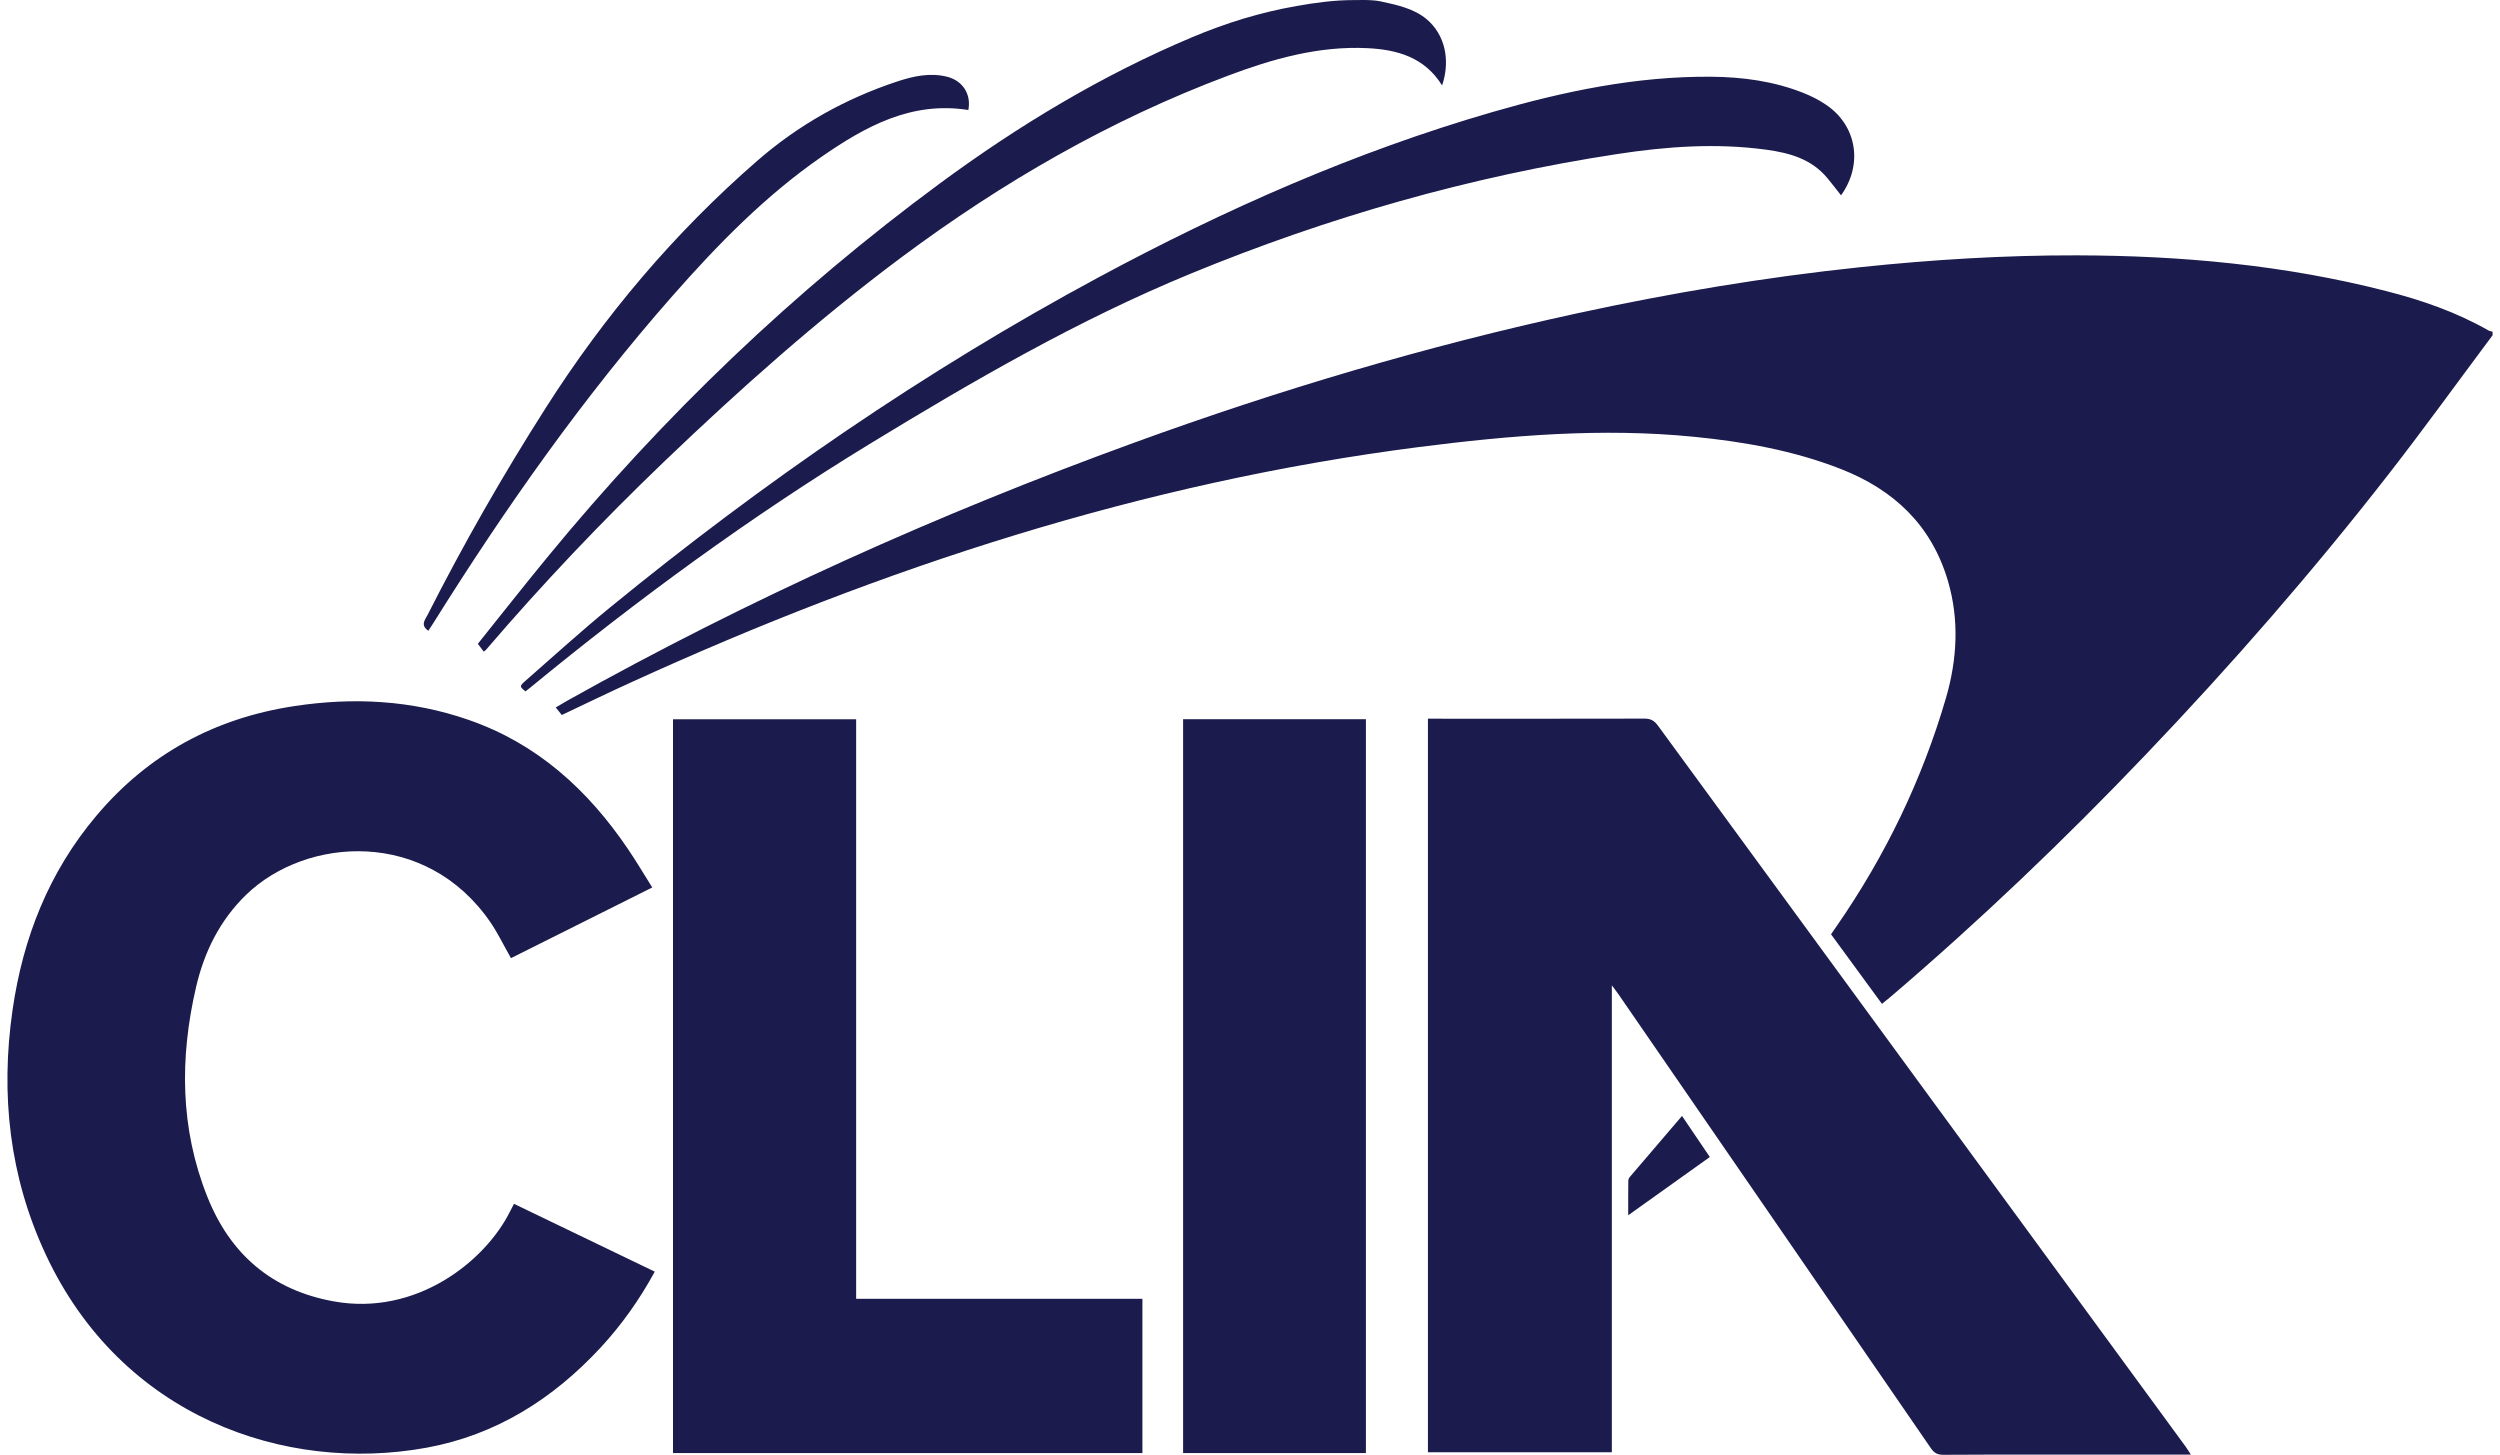 <?xml version="1.0" encoding="UTF-8"?>
<!DOCTYPE svg PUBLIC "-//W3C//DTD SVG 1.1//EN" "http://www.w3.org/Graphics/SVG/1.1/DTD/svg11.dtd">
<!-- Creator: CorelDRAW 2018 (64-Bit Evaluation Version) -->
<svg xmlns="http://www.w3.org/2000/svg" xml:space="preserve" width="177px" height="103px" version="1.1" style="shape-rendering:geometricPrecision; text-rendering:geometricPrecision; image-rendering:optimizeQuality; fill-rule:evenodd; clip-rule:evenodd"
viewBox="0 0 29.568 17.309"
 xmlns:xlink="http://www.w3.org/1999/xlink">
 <defs>
  <style type="text/css">
   <![CDATA[
    .fil0 {fill:#1B1C4D;fill-rule:nonzero}
   ]]>
  </style>
 </defs>
 <g id="Capa_x0020_1">
  <path class="fil0" d="M29.568 3.989c-0.41,0.549 -0.811,1.105 -1.231,1.645 -0.908,1.167 -1.879,2.28 -2.9,3.349 -0.964,1.01 -1.973,1.974 -3.036,2.881 -0.029,0.025 -0.06,0.049 -0.098,0.08 -0.202,-0.276 -0.402,-0.548 -0.606,-0.828 0.023,-0.034 0.047,-0.069 0.071,-0.103 0.577,-0.834 1.013,-1.737 1.297,-2.71 0.133,-0.458 0.159,-0.927 0.023,-1.391 -0.195,-0.663 -0.644,-1.086 -1.277,-1.333 -0.561,-0.219 -1.147,-0.323 -1.743,-0.382 -1.097,-0.109 -2.187,-0.017 -3.275,0.122 -3.275,0.42 -6.375,1.43 -9.367,2.797 -0.276,0.125 -0.549,0.258 -0.83,0.391 -0.021,-0.026 -0.042,-0.053 -0.072,-0.09 0.051,-0.03 0.095,-0.057 0.14,-0.082 2.164,-1.211 4.418,-2.223 6.747,-3.07 1.723,-0.627 3.477,-1.149 5.269,-1.538 1.112,-0.241 2.232,-0.429 3.364,-0.548 0.858,-0.09 1.718,-0.143 2.58,-0.141 1.24,0.003 2.469,0.115 3.674,0.424 0.425,0.108 0.838,0.251 1.222,0.47 0.014,0.008 0.032,0.01 0.048,0.015 0,0.014 0,0.028 0,0.042zm-9.644 9.288c0.115,0.169 0.219,0.324 0.331,0.489 -0.32,0.228 -0.636,0.454 -0.971,0.693 0,-0.153 -0.001,-0.282 0.001,-0.411 0,-0.016 0.009,-0.035 0.02,-0.047 0.203,-0.239 0.408,-0.477 0.619,-0.724zm-14.916 -5.772c-0.098,-0.067 -0.039,-0.131 -0.009,-0.189 0.428,-0.844 0.897,-1.665 1.406,-2.463 0.699,-1.098 1.53,-2.081 2.512,-2.936 0.494,-0.431 1.053,-0.744 1.674,-0.949 0.192,-0.063 0.39,-0.106 0.593,-0.054 0.184,0.048 0.285,0.209 0.249,0.395 -0.675,-0.108 -1.223,0.194 -1.746,0.556 -0.67,0.464 -1.235,1.043 -1.77,1.651 -1.067,1.212 -1.993,2.528 -2.848,3.895 -0.019,0.03 -0.038,0.059 -0.061,0.094zm16.808 -5.181c-0.056,-0.071 -0.107,-0.138 -0.161,-0.203 -0.189,-0.229 -0.45,-0.302 -0.73,-0.34 -0.594,-0.081 -1.186,-0.038 -1.773,0.052 -1.749,0.267 -3.442,0.751 -5.074,1.423 -1.337,0.55 -2.588,1.275 -3.822,2.028 -1.417,0.865 -2.752,1.843 -4.034,2.896 -0.019,0.016 -0.039,0.031 -0.058,0.046 -0.072,-0.058 -0.074,-0.061 0.003,-0.129 0.332,-0.291 0.659,-0.588 1.001,-0.868 1.817,-1.486 3.743,-2.814 5.812,-3.928 1.501,-0.808 3.054,-1.495 4.696,-1.97 0.847,-0.245 1.706,-0.425 2.594,-0.418 0.376,0.003 0.747,0.053 1.099,0.193 0.095,0.038 0.188,0.085 0.271,0.142 0.364,0.247 0.44,0.709 0.176,1.076zm-5.653 14.964c-0.729,0 -1.449,0 -2.175,0 0,-2.911 0,-5.818 0,-8.731 0.724,0 1.447,0 2.175,0 0,2.91 0,5.814 0,8.731zm-6.065 -8.73c0,2.298 0,4.591 0,6.895 1.139,0 2.268,0 3.406,0 0,0.618 0,1.223 0,1.835 -1.862,0 -3.719,0 -5.585,0 0,-2.91 0,-5.817 0,-8.73 0.722,0 1.441,0 2.179,0zm-2.426 2.001c-0.57,0.285 -1.127,0.564 -1.681,0.841 -0.084,-0.148 -0.153,-0.292 -0.241,-0.422 -0.766,-1.123 -2.192,-1.025 -2.908,-0.334 -0.314,0.304 -0.501,0.682 -0.598,1.102 -0.195,0.841 -0.19,1.677 0.133,2.489 0.272,0.686 0.767,1.116 1.508,1.249 0.976,0.176 1.801,-0.473 2.099,-1.078 0.012,-0.025 0.025,-0.049 0.043,-0.083 0.559,0.269 1.114,0.537 1.675,0.807 -0.181,0.332 -0.392,0.63 -0.642,0.901 -0.568,0.613 -1.247,1.043 -2.075,1.194 -1.684,0.306 -3.629,-0.368 -4.53,-2.301 -0.432,-0.927 -0.539,-1.901 -0.394,-2.907 0.124,-0.86 0.433,-1.643 0.998,-2.312 0.618,-0.733 1.41,-1.161 2.355,-1.304 0.702,-0.107 1.395,-0.071 2.07,0.163 0.819,0.283 1.423,0.834 1.9,1.539 0.099,0.145 0.188,0.297 0.288,0.456zm18.306 6.748c-0.589,0 -1.158,0 -1.727,0 -0.406,0 -0.813,-0.002 -1.219,0.002 -0.069,0 -0.108,-0.022 -0.146,-0.077 -1.236,-1.799 -2.475,-3.597 -3.713,-5.395 -0.021,-0.031 -0.044,-0.06 -0.084,-0.113 0,1.868 0,3.707 0,5.555 -0.737,0 -1.462,0 -2.188,0 0,-2.907 0,-5.811 0,-8.728 0.047,0 0.085,0 0.123,0 0.816,0 1.633,0.001 2.45,-0.001 0.075,-0.001 0.12,0.023 0.164,0.084 2.092,2.861 4.185,5.72 6.279,8.579 0.018,0.025 0.034,0.052 0.061,0.094zm-9.709 -17.301c0.027,0.003 0.054,0.007 0.081,0.013 0.094,0.02 0.188,0.041 0.279,0.072 0.092,0.031 0.18,0.074 0.255,0.136 0.108,0.09 0.181,0.213 0.213,0.349 0.029,0.127 0.023,0.261 -0.011,0.386 -0.005,0.019 -0.01,0.036 -0.017,0.054 -0.206,-0.333 -0.531,-0.426 -0.89,-0.443 -0.58,-0.028 -1.127,0.128 -1.661,0.329 -1.401,0.526 -2.685,1.268 -3.883,2.161 -0.996,0.743 -1.921,1.567 -2.818,2.426 -0.743,0.712 -1.45,1.457 -2.12,2.239 -0.006,0.007 -0.015,0.013 -0.029,0.026 -0.022,-0.029 -0.043,-0.056 -0.071,-0.094 0.279,-0.348 0.554,-0.698 0.837,-1.042 1.373,-1.671 2.924,-3.156 4.665,-4.439 0.934,-0.688 1.927,-1.286 2.999,-1.737 0.2,-0.084 0.403,-0.158 0.611,-0.221 0.208,-0.062 0.419,-0.113 0.633,-0.15 0.224,-0.04 0.451,-0.07 0.679,-0.07 0.081,-0.001 0.165,-0.003 0.248,0.005z"/>
 </g>
</svg>
